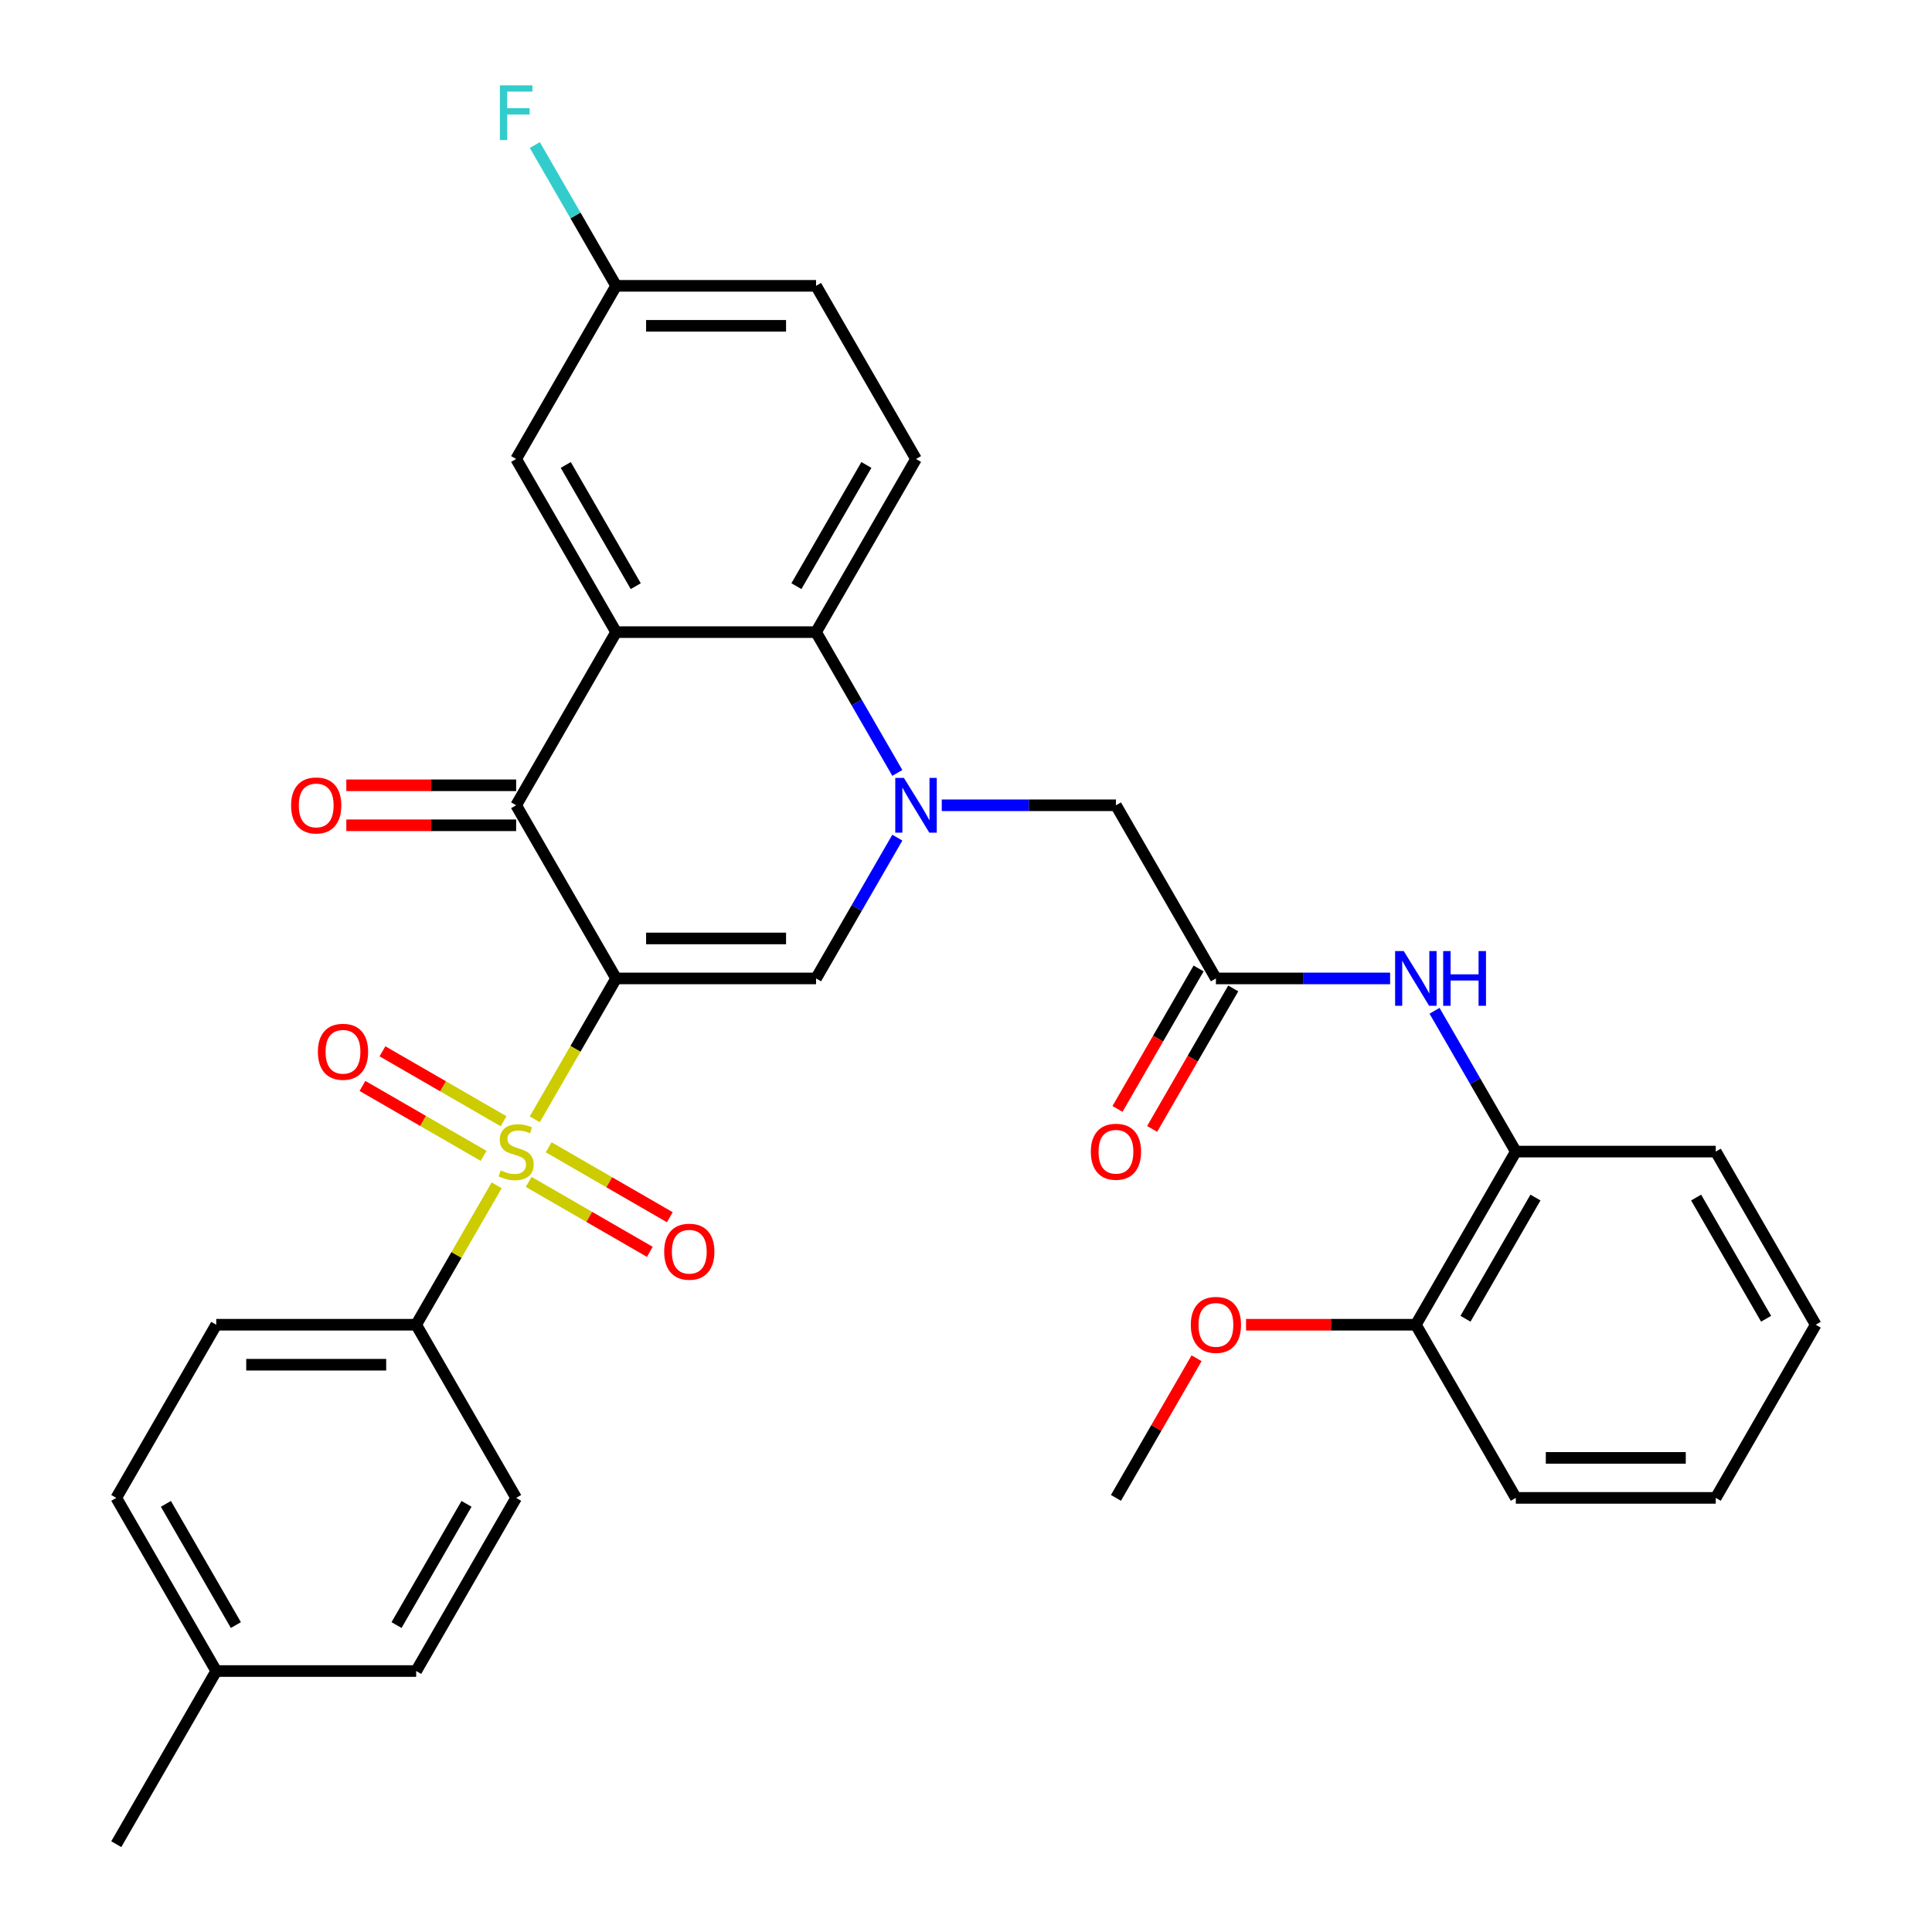 <?xml version='1.0' encoding='iso-8859-1'?>
<svg version='1.1' baseProfile='full'
              xmlns='http://www.w3.org/2000/svg'
                      xmlns:rdkit='http://www.rdkit.org/xml'
                      xmlns:xlink='http://www.w3.org/1999/xlink'
                  xml:space='preserve'
width='1000px' height='1000px' viewBox='0 0 1000 1000'>
<!-- END OF HEADER -->
<rect style='opacity:1.0;fill:#FFFFFF;stroke:none' width='1000' height='1000' x='0' y='0'> </rect>
<path class='bond-0' d='M 318.898,506.435 L 297.85,542.893' style='fill:none;fill-rule:evenodd;stroke:#000000;stroke-width:6px;stroke-linecap:butt;stroke-linejoin:miter;stroke-opacity:1' />
<path class='bond-0' d='M 297.85,542.893 L 276.801,579.35' style='fill:none;fill-rule:evenodd;stroke:#CCCC00;stroke-width:6px;stroke-linecap:butt;stroke-linejoin:miter;stroke-opacity:1' />
<path class='bond-2' d='M 318.898,506.435 L 267.155,416.813' style='fill:none;fill-rule:evenodd;stroke:#000000;stroke-width:6px;stroke-linecap:butt;stroke-linejoin:miter;stroke-opacity:1' />
<path class='bond-3' d='M 318.898,506.435 L 422.385,506.435' style='fill:none;fill-rule:evenodd;stroke:#000000;stroke-width:6px;stroke-linecap:butt;stroke-linejoin:miter;stroke-opacity:1' />
<path class='bond-3' d='M 334.421,485.738 L 406.862,485.738' style='fill:none;fill-rule:evenodd;stroke:#000000;stroke-width:6px;stroke-linecap:butt;stroke-linejoin:miter;stroke-opacity:1' />
<path class='bond-7' d='M 257.07,613.524 L 236.241,649.602' style='fill:none;fill-rule:evenodd;stroke:#CCCC00;stroke-width:6px;stroke-linecap:butt;stroke-linejoin:miter;stroke-opacity:1' />
<path class='bond-7' d='M 236.241,649.602 L 215.412,685.679' style='fill:none;fill-rule:evenodd;stroke:#000000;stroke-width:6px;stroke-linecap:butt;stroke-linejoin:miter;stroke-opacity:1' />
<path class='bond-10' d='M 260.662,580.359 L 229.31,562.258' style='fill:none;fill-rule:evenodd;stroke:#CCCC00;stroke-width:6px;stroke-linecap:butt;stroke-linejoin:miter;stroke-opacity:1' />
<path class='bond-10' d='M 229.31,562.258 L 197.958,544.156' style='fill:none;fill-rule:evenodd;stroke:#FF0000;stroke-width:6px;stroke-linecap:butt;stroke-linejoin:miter;stroke-opacity:1' />
<path class='bond-10' d='M 250.314,598.283 L 218.961,580.182' style='fill:none;fill-rule:evenodd;stroke:#CCCC00;stroke-width:6px;stroke-linecap:butt;stroke-linejoin:miter;stroke-opacity:1' />
<path class='bond-10' d='M 218.961,580.182 L 187.609,562.081' style='fill:none;fill-rule:evenodd;stroke:#FF0000;stroke-width:6px;stroke-linecap:butt;stroke-linejoin:miter;stroke-opacity:1' />
<path class='bond-11' d='M 273.648,611.755 L 305,629.857' style='fill:none;fill-rule:evenodd;stroke:#CCCC00;stroke-width:6px;stroke-linecap:butt;stroke-linejoin:miter;stroke-opacity:1' />
<path class='bond-11' d='M 305,629.857 L 336.352,647.958' style='fill:none;fill-rule:evenodd;stroke:#FF0000;stroke-width:6px;stroke-linecap:butt;stroke-linejoin:miter;stroke-opacity:1' />
<path class='bond-11' d='M 283.997,593.831 L 315.349,611.932' style='fill:none;fill-rule:evenodd;stroke:#CCCC00;stroke-width:6px;stroke-linecap:butt;stroke-linejoin:miter;stroke-opacity:1' />
<path class='bond-11' d='M 315.349,611.932 L 346.701,630.033' style='fill:none;fill-rule:evenodd;stroke:#FF0000;stroke-width:6px;stroke-linecap:butt;stroke-linejoin:miter;stroke-opacity:1' />
<path class='bond-1' d='M 464.459,433.56 L 443.422,469.998' style='fill:none;fill-rule:evenodd;stroke:#0000FF;stroke-width:6px;stroke-linecap:butt;stroke-linejoin:miter;stroke-opacity:1' />
<path class='bond-1' d='M 443.422,469.998 L 422.385,506.435' style='fill:none;fill-rule:evenodd;stroke:#000000;stroke-width:6px;stroke-linecap:butt;stroke-linejoin:miter;stroke-opacity:1' />
<path class='bond-5' d='M 464.459,400.066 L 443.422,363.628' style='fill:none;fill-rule:evenodd;stroke:#0000FF;stroke-width:6px;stroke-linecap:butt;stroke-linejoin:miter;stroke-opacity:1' />
<path class='bond-5' d='M 443.422,363.628 L 422.385,327.191' style='fill:none;fill-rule:evenodd;stroke:#000000;stroke-width:6px;stroke-linecap:butt;stroke-linejoin:miter;stroke-opacity:1' />
<path class='bond-9' d='M 487.456,416.813 L 532.535,416.813' style='fill:none;fill-rule:evenodd;stroke:#0000FF;stroke-width:6px;stroke-linecap:butt;stroke-linejoin:miter;stroke-opacity:1' />
<path class='bond-9' d='M 532.535,416.813 L 577.615,416.813' style='fill:none;fill-rule:evenodd;stroke:#000000;stroke-width:6px;stroke-linecap:butt;stroke-linejoin:miter;stroke-opacity:1' />
<path class='bond-4' d='M 267.155,416.813 L 318.898,327.191' style='fill:none;fill-rule:evenodd;stroke:#000000;stroke-width:6px;stroke-linecap:butt;stroke-linejoin:miter;stroke-opacity:1' />
<path class='bond-15' d='M 267.155,406.464 L 223.205,406.464' style='fill:none;fill-rule:evenodd;stroke:#000000;stroke-width:6px;stroke-linecap:butt;stroke-linejoin:miter;stroke-opacity:1' />
<path class='bond-15' d='M 223.205,406.464 L 179.256,406.464' style='fill:none;fill-rule:evenodd;stroke:#FF0000;stroke-width:6px;stroke-linecap:butt;stroke-linejoin:miter;stroke-opacity:1' />
<path class='bond-15' d='M 267.155,427.162 L 223.205,427.162' style='fill:none;fill-rule:evenodd;stroke:#000000;stroke-width:6px;stroke-linecap:butt;stroke-linejoin:miter;stroke-opacity:1' />
<path class='bond-15' d='M 223.205,427.162 L 179.256,427.162' style='fill:none;fill-rule:evenodd;stroke:#FF0000;stroke-width:6px;stroke-linecap:butt;stroke-linejoin:miter;stroke-opacity:1' />
<path class='bond-13' d='M 318.898,327.191 L 267.155,237.569' style='fill:none;fill-rule:evenodd;stroke:#000000;stroke-width:6px;stroke-linecap:butt;stroke-linejoin:miter;stroke-opacity:1' />
<path class='bond-13' d='M 329.061,303.399 L 292.841,240.664' style='fill:none;fill-rule:evenodd;stroke:#000000;stroke-width:6px;stroke-linecap:butt;stroke-linejoin:miter;stroke-opacity:1' />
<path class='bond-33' d='M 318.898,327.191 L 422.385,327.191' style='fill:none;fill-rule:evenodd;stroke:#000000;stroke-width:6px;stroke-linecap:butt;stroke-linejoin:miter;stroke-opacity:1' />
<path class='bond-12' d='M 422.385,327.191 L 474.128,237.569' style='fill:none;fill-rule:evenodd;stroke:#000000;stroke-width:6px;stroke-linecap:butt;stroke-linejoin:miter;stroke-opacity:1' />
<path class='bond-12' d='M 412.222,303.399 L 448.442,240.664' style='fill:none;fill-rule:evenodd;stroke:#000000;stroke-width:6px;stroke-linecap:butt;stroke-linejoin:miter;stroke-opacity:1' />
<path class='bond-6' d='M 629.358,506.435 L 577.615,416.813' style='fill:none;fill-rule:evenodd;stroke:#000000;stroke-width:6px;stroke-linecap:butt;stroke-linejoin:miter;stroke-opacity:1' />
<path class='bond-8' d='M 629.358,506.435 L 674.438,506.435' style='fill:none;fill-rule:evenodd;stroke:#000000;stroke-width:6px;stroke-linecap:butt;stroke-linejoin:miter;stroke-opacity:1' />
<path class='bond-8' d='M 674.438,506.435 L 719.518,506.435' style='fill:none;fill-rule:evenodd;stroke:#0000FF;stroke-width:6px;stroke-linecap:butt;stroke-linejoin:miter;stroke-opacity:1' />
<path class='bond-16' d='M 620.396,501.261 L 599.405,537.618' style='fill:none;fill-rule:evenodd;stroke:#000000;stroke-width:6px;stroke-linecap:butt;stroke-linejoin:miter;stroke-opacity:1' />
<path class='bond-16' d='M 599.405,537.618 L 578.414,573.976' style='fill:none;fill-rule:evenodd;stroke:#FF0000;stroke-width:6px;stroke-linecap:butt;stroke-linejoin:miter;stroke-opacity:1' />
<path class='bond-16' d='M 638.321,511.609 L 617.33,547.967' style='fill:none;fill-rule:evenodd;stroke:#000000;stroke-width:6px;stroke-linecap:butt;stroke-linejoin:miter;stroke-opacity:1' />
<path class='bond-16' d='M 617.33,547.967 L 596.339,584.324' style='fill:none;fill-rule:evenodd;stroke:#FF0000;stroke-width:6px;stroke-linecap:butt;stroke-linejoin:miter;stroke-opacity:1' />
<path class='bond-18' d='M 215.412,685.679 L 111.925,685.679' style='fill:none;fill-rule:evenodd;stroke:#000000;stroke-width:6px;stroke-linecap:butt;stroke-linejoin:miter;stroke-opacity:1' />
<path class='bond-18' d='M 199.889,706.377 L 127.448,706.377' style='fill:none;fill-rule:evenodd;stroke:#000000;stroke-width:6px;stroke-linecap:butt;stroke-linejoin:miter;stroke-opacity:1' />
<path class='bond-19' d='M 215.412,685.679 L 267.155,775.301' style='fill:none;fill-rule:evenodd;stroke:#000000;stroke-width:6px;stroke-linecap:butt;stroke-linejoin:miter;stroke-opacity:1' />
<path class='bond-14' d='M 742.514,523.182 L 763.551,559.62' style='fill:none;fill-rule:evenodd;stroke:#0000FF;stroke-width:6px;stroke-linecap:butt;stroke-linejoin:miter;stroke-opacity:1' />
<path class='bond-14' d='M 763.551,559.62 L 784.588,596.057' style='fill:none;fill-rule:evenodd;stroke:#000000;stroke-width:6px;stroke-linecap:butt;stroke-linejoin:miter;stroke-opacity:1' />
<path class='bond-21' d='M 474.128,237.569 L 422.385,147.947' style='fill:none;fill-rule:evenodd;stroke:#000000;stroke-width:6px;stroke-linecap:butt;stroke-linejoin:miter;stroke-opacity:1' />
<path class='bond-20' d='M 267.155,237.569 L 318.898,147.947' style='fill:none;fill-rule:evenodd;stroke:#000000;stroke-width:6px;stroke-linecap:butt;stroke-linejoin:miter;stroke-opacity:1' />
<path class='bond-17' d='M 784.588,596.057 L 732.845,685.679' style='fill:none;fill-rule:evenodd;stroke:#000000;stroke-width:6px;stroke-linecap:butt;stroke-linejoin:miter;stroke-opacity:1' />
<path class='bond-17' d='M 794.751,619.849 L 758.531,682.585' style='fill:none;fill-rule:evenodd;stroke:#000000;stroke-width:6px;stroke-linecap:butt;stroke-linejoin:miter;stroke-opacity:1' />
<path class='bond-27' d='M 784.588,596.057 L 888.075,596.057' style='fill:none;fill-rule:evenodd;stroke:#000000;stroke-width:6px;stroke-linecap:butt;stroke-linejoin:miter;stroke-opacity:1' />
<path class='bond-26' d='M 732.845,685.679 L 688.895,685.679' style='fill:none;fill-rule:evenodd;stroke:#000000;stroke-width:6px;stroke-linecap:butt;stroke-linejoin:miter;stroke-opacity:1' />
<path class='bond-26' d='M 688.895,685.679 L 644.945,685.679' style='fill:none;fill-rule:evenodd;stroke:#FF0000;stroke-width:6px;stroke-linecap:butt;stroke-linejoin:miter;stroke-opacity:1' />
<path class='bond-28' d='M 732.845,685.679 L 784.588,775.301' style='fill:none;fill-rule:evenodd;stroke:#000000;stroke-width:6px;stroke-linecap:butt;stroke-linejoin:miter;stroke-opacity:1' />
<path class='bond-23' d='M 111.925,685.679 L 60.182,775.301' style='fill:none;fill-rule:evenodd;stroke:#000000;stroke-width:6px;stroke-linecap:butt;stroke-linejoin:miter;stroke-opacity:1' />
<path class='bond-22' d='M 267.155,775.301 L 215.412,864.923' style='fill:none;fill-rule:evenodd;stroke:#000000;stroke-width:6px;stroke-linecap:butt;stroke-linejoin:miter;stroke-opacity:1' />
<path class='bond-22' d='M 241.469,778.396 L 205.249,841.131' style='fill:none;fill-rule:evenodd;stroke:#000000;stroke-width:6px;stroke-linecap:butt;stroke-linejoin:miter;stroke-opacity:1' />
<path class='bond-25' d='M 318.898,147.947 L 297.861,111.509' style='fill:none;fill-rule:evenodd;stroke:#000000;stroke-width:6px;stroke-linecap:butt;stroke-linejoin:miter;stroke-opacity:1' />
<path class='bond-25' d='M 297.861,111.509 L 276.824,75.072' style='fill:none;fill-rule:evenodd;stroke:#33CCCC;stroke-width:6px;stroke-linecap:butt;stroke-linejoin:miter;stroke-opacity:1' />
<path class='bond-34' d='M 318.898,147.947 L 422.385,147.947' style='fill:none;fill-rule:evenodd;stroke:#000000;stroke-width:6px;stroke-linecap:butt;stroke-linejoin:miter;stroke-opacity:1' />
<path class='bond-34' d='M 334.421,168.644 L 406.862,168.644' style='fill:none;fill-rule:evenodd;stroke:#000000;stroke-width:6px;stroke-linecap:butt;stroke-linejoin:miter;stroke-opacity:1' />
<path class='bond-24' d='M 215.412,864.923 L 111.925,864.923' style='fill:none;fill-rule:evenodd;stroke:#000000;stroke-width:6px;stroke-linecap:butt;stroke-linejoin:miter;stroke-opacity:1' />
<path class='bond-35' d='M 60.182,775.301 L 111.925,864.923' style='fill:none;fill-rule:evenodd;stroke:#000000;stroke-width:6px;stroke-linecap:butt;stroke-linejoin:miter;stroke-opacity:1' />
<path class='bond-35' d='M 85.868,778.396 L 122.088,841.131' style='fill:none;fill-rule:evenodd;stroke:#000000;stroke-width:6px;stroke-linecap:butt;stroke-linejoin:miter;stroke-opacity:1' />
<path class='bond-29' d='M 111.925,864.923 L 60.182,954.545' style='fill:none;fill-rule:evenodd;stroke:#000000;stroke-width:6px;stroke-linecap:butt;stroke-linejoin:miter;stroke-opacity:1' />
<path class='bond-30' d='M 619.343,703.026 L 598.479,739.164' style='fill:none;fill-rule:evenodd;stroke:#FF0000;stroke-width:6px;stroke-linecap:butt;stroke-linejoin:miter;stroke-opacity:1' />
<path class='bond-30' d='M 598.479,739.164 L 577.615,775.301' style='fill:none;fill-rule:evenodd;stroke:#000000;stroke-width:6px;stroke-linecap:butt;stroke-linejoin:miter;stroke-opacity:1' />
<path class='bond-31' d='M 888.075,596.057 L 939.818,685.679' style='fill:none;fill-rule:evenodd;stroke:#000000;stroke-width:6px;stroke-linecap:butt;stroke-linejoin:miter;stroke-opacity:1' />
<path class='bond-31' d='M 877.912,619.849 L 914.132,682.585' style='fill:none;fill-rule:evenodd;stroke:#000000;stroke-width:6px;stroke-linecap:butt;stroke-linejoin:miter;stroke-opacity:1' />
<path class='bond-36' d='M 784.588,775.301 L 888.075,775.301' style='fill:none;fill-rule:evenodd;stroke:#000000;stroke-width:6px;stroke-linecap:butt;stroke-linejoin:miter;stroke-opacity:1' />
<path class='bond-36' d='M 800.111,754.604 L 872.552,754.604' style='fill:none;fill-rule:evenodd;stroke:#000000;stroke-width:6px;stroke-linecap:butt;stroke-linejoin:miter;stroke-opacity:1' />
<path class='bond-32' d='M 939.818,685.679 L 888.075,775.301' style='fill:none;fill-rule:evenodd;stroke:#000000;stroke-width:6px;stroke-linecap:butt;stroke-linejoin:miter;stroke-opacity:1' />
<path  class='atom-1' d='M 259.155 605.777
Q 259.475 605.897, 260.795 606.457
Q 262.115 607.017, 263.555 607.377
Q 265.035 607.697, 266.475 607.697
Q 269.155 607.697, 270.715 606.417
Q 272.275 605.097, 272.275 602.817
Q 272.275 601.257, 271.475 600.297
Q 270.715 599.337, 269.515 598.817
Q 268.315 598.297, 266.315 597.697
Q 263.795 596.937, 262.275 596.217
Q 260.795 595.497, 259.715 593.977
Q 258.675 592.457, 258.675 589.897
Q 258.675 586.337, 261.075 584.137
Q 263.515 581.937, 268.315 581.937
Q 271.595 581.937, 275.315 583.497
L 274.395 586.577
Q 270.995 585.177, 268.435 585.177
Q 265.675 585.177, 264.155 586.337
Q 262.635 587.457, 262.675 589.417
Q 262.675 590.937, 263.435 591.857
Q 264.235 592.777, 265.355 593.297
Q 266.515 593.817, 268.435 594.417
Q 270.995 595.217, 272.515 596.017
Q 274.035 596.817, 275.115 598.457
Q 276.235 600.057, 276.235 602.817
Q 276.235 606.737, 273.595 608.857
Q 270.995 610.937, 266.635 610.937
Q 264.115 610.937, 262.195 610.377
Q 260.315 609.857, 258.075 608.937
L 259.155 605.777
' fill='#CCCC00'/>
<path  class='atom-2' d='M 467.868 402.653
L 477.148 417.653
Q 478.068 419.133, 479.548 421.813
Q 481.028 424.493, 481.108 424.653
L 481.108 402.653
L 484.868 402.653
L 484.868 430.973
L 480.988 430.973
L 471.028 414.573
Q 469.868 412.653, 468.628 410.453
Q 467.428 408.253, 467.068 407.573
L 467.068 430.973
L 463.388 430.973
L 463.388 402.653
L 467.868 402.653
' fill='#0000FF'/>
<path  class='atom-9' d='M 726.585 492.275
L 735.865 507.275
Q 736.785 508.755, 738.265 511.435
Q 739.745 514.115, 739.825 514.275
L 739.825 492.275
L 743.585 492.275
L 743.585 520.595
L 739.705 520.595
L 729.745 504.195
Q 728.585 502.275, 727.345 500.075
Q 726.145 497.875, 725.785 497.195
L 725.785 520.595
L 722.105 520.595
L 722.105 492.275
L 726.585 492.275
' fill='#0000FF'/>
<path  class='atom-9' d='M 746.985 492.275
L 750.825 492.275
L 750.825 504.315
L 765.305 504.315
L 765.305 492.275
L 769.145 492.275
L 769.145 520.595
L 765.305 520.595
L 765.305 507.515
L 750.825 507.515
L 750.825 520.595
L 746.985 520.595
L 746.985 492.275
' fill='#0000FF'/>
<path  class='atom-11' d='M 164.533 544.394
Q 164.533 537.594, 167.893 533.794
Q 171.253 529.994, 177.533 529.994
Q 183.813 529.994, 187.173 533.794
Q 190.533 537.594, 190.533 544.394
Q 190.533 551.274, 187.133 555.194
Q 183.733 559.074, 177.533 559.074
Q 171.293 559.074, 167.893 555.194
Q 164.533 551.314, 164.533 544.394
M 177.533 555.874
Q 181.853 555.874, 184.173 552.994
Q 186.533 550.074, 186.533 544.394
Q 186.533 538.834, 184.173 536.034
Q 181.853 533.194, 177.533 533.194
Q 173.213 533.194, 170.853 535.994
Q 168.533 538.794, 168.533 544.394
Q 168.533 550.114, 170.853 552.994
Q 173.213 555.874, 177.533 555.874
' fill='#FF0000'/>
<path  class='atom-12' d='M 343.777 647.88
Q 343.777 641.08, 347.137 637.28
Q 350.497 633.48, 356.777 633.48
Q 363.057 633.48, 366.417 637.28
Q 369.777 641.08, 369.777 647.88
Q 369.777 654.76, 366.377 658.68
Q 362.977 662.56, 356.777 662.56
Q 350.537 662.56, 347.137 658.68
Q 343.777 654.8, 343.777 647.88
M 356.777 659.36
Q 361.097 659.36, 363.417 656.48
Q 365.777 653.56, 365.777 647.88
Q 365.777 642.32, 363.417 639.52
Q 361.097 636.68, 356.777 636.68
Q 352.457 636.68, 350.097 639.48
Q 347.777 642.28, 347.777 647.88
Q 347.777 653.6, 350.097 656.48
Q 352.457 659.36, 356.777 659.36
' fill='#FF0000'/>
<path  class='atom-16' d='M 150.668 416.893
Q 150.668 410.093, 154.028 406.293
Q 157.388 402.493, 163.668 402.493
Q 169.948 402.493, 173.308 406.293
Q 176.668 410.093, 176.668 416.893
Q 176.668 423.773, 173.268 427.693
Q 169.868 431.573, 163.668 431.573
Q 157.428 431.573, 154.028 427.693
Q 150.668 423.813, 150.668 416.893
M 163.668 428.373
Q 167.988 428.373, 170.308 425.493
Q 172.668 422.573, 172.668 416.893
Q 172.668 411.333, 170.308 408.533
Q 167.988 405.693, 163.668 405.693
Q 159.348 405.693, 156.988 408.493
Q 154.668 411.293, 154.668 416.893
Q 154.668 422.613, 156.988 425.493
Q 159.348 428.373, 163.668 428.373
' fill='#FF0000'/>
<path  class='atom-17' d='M 564.615 596.137
Q 564.615 589.337, 567.975 585.537
Q 571.335 581.737, 577.615 581.737
Q 583.895 581.737, 587.255 585.537
Q 590.615 589.337, 590.615 596.137
Q 590.615 603.017, 587.215 606.937
Q 583.815 610.817, 577.615 610.817
Q 571.375 610.817, 567.975 606.937
Q 564.615 603.057, 564.615 596.137
M 577.615 607.617
Q 581.935 607.617, 584.255 604.737
Q 586.615 601.817, 586.615 596.137
Q 586.615 590.577, 584.255 587.777
Q 581.935 584.937, 577.615 584.937
Q 573.295 584.937, 570.935 587.737
Q 568.615 590.537, 568.615 596.137
Q 568.615 601.857, 570.935 604.737
Q 573.295 607.617, 577.615 607.617
' fill='#FF0000'/>
<path  class='atom-26' d='M 258.735 44.165
L 275.575 44.165
L 275.575 47.405
L 262.535 47.405
L 262.535 56.005
L 274.135 56.005
L 274.135 59.285
L 262.535 59.285
L 262.535 72.485
L 258.735 72.485
L 258.735 44.165
' fill='#33CCCC'/>
<path  class='atom-27' d='M 616.358 685.759
Q 616.358 678.959, 619.718 675.159
Q 623.078 671.359, 629.358 671.359
Q 635.638 671.359, 638.998 675.159
Q 642.358 678.959, 642.358 685.759
Q 642.358 692.639, 638.958 696.559
Q 635.558 700.439, 629.358 700.439
Q 623.118 700.439, 619.718 696.559
Q 616.358 692.679, 616.358 685.759
M 629.358 697.239
Q 633.678 697.239, 635.998 694.359
Q 638.358 691.439, 638.358 685.759
Q 638.358 680.199, 635.998 677.399
Q 633.678 674.559, 629.358 674.559
Q 625.038 674.559, 622.678 677.359
Q 620.358 680.159, 620.358 685.759
Q 620.358 691.479, 622.678 694.359
Q 625.038 697.239, 629.358 697.239
' fill='#FF0000'/>
</svg>
